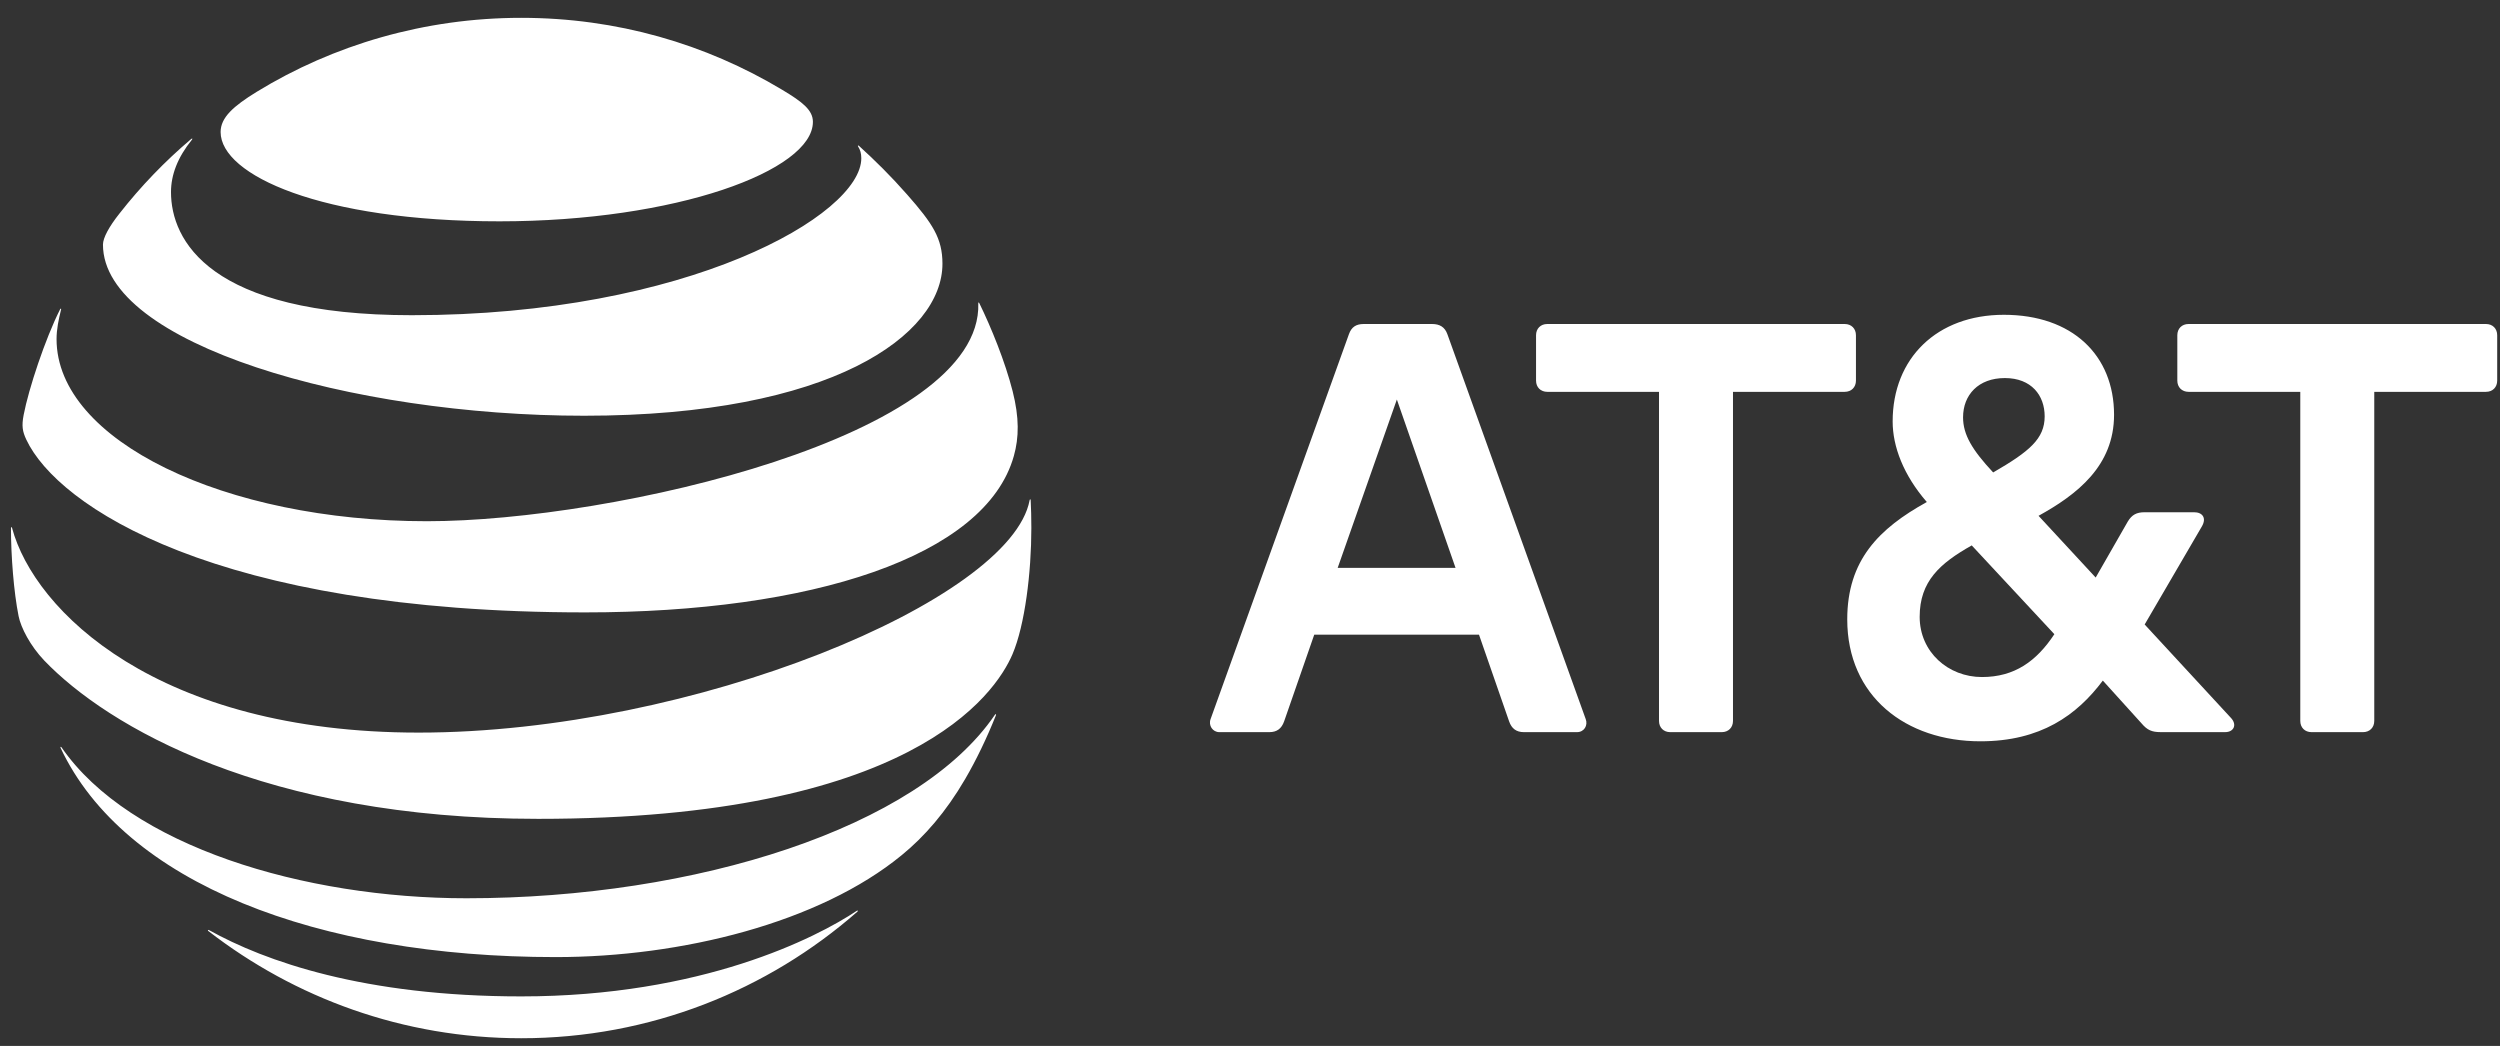 <svg xmlns="http://www.w3.org/2000/svg" fill="none" viewBox="0 0 98 41" height="41" width="98">
<rect x="0" y="0" width="98" height="41" fill="#333333" stroke="none"/>
<g clip-path="url(#clip0_1729_40552)">
<path style="fill:white;fill-opacity:1;" fill="white" d="M30.66 3.519C27.663 1.721 24.183 0.699 20.43 0.699C16.651 0.699 13.066 1.758 10.057 3.603C9.156 4.158 8.648 4.604 8.648 5.175C8.648 6.863 12.589 8.676 19.581 8.676C26.499 8.676 31.866 6.69 31.866 4.777C31.866 4.321 31.468 4.001 30.66 3.519ZM33.637 5.741C33.721 5.872 33.763 6.014 33.763 6.203C33.763 8.425 26.965 12.356 16.142 12.356C8.192 12.356 6.703 9.405 6.703 7.529C6.703 6.858 6.96 6.171 7.526 5.474C7.558 5.432 7.531 5.416 7.495 5.448C6.462 6.323 5.514 7.309 4.681 8.373C4.282 8.876 4.036 9.321 4.036 9.588C4.036 13.477 13.784 16.297 22.898 16.297C32.61 16.297 36.944 13.126 36.944 10.338C36.944 9.342 36.557 8.761 35.566 7.634C34.921 6.9 34.314 6.302 33.669 5.715C33.638 5.689 33.616 5.71 33.638 5.741L33.637 5.741ZM2.358 12.12C1.771 13.283 1.121 15.248 0.927 16.265C0.844 16.7 0.88 16.91 1.032 17.235C2.259 19.84 8.464 24.006 22.94 24.006C31.771 24.006 38.632 21.836 39.743 17.874C39.947 17.146 39.958 16.375 39.696 15.338C39.402 14.179 38.852 12.827 38.386 11.878C38.37 11.847 38.344 11.852 38.349 11.889C38.522 17.083 24.041 20.432 16.735 20.432C8.821 20.432 2.217 17.277 2.217 13.294C2.217 12.911 2.296 12.528 2.395 12.13C2.406 12.093 2.374 12.088 2.358 12.12ZM16.41 28.718C6.174 28.718 1.347 23.949 0.472 20.694C0.461 20.647 0.43 20.657 0.43 20.699C0.43 21.794 0.54 23.21 0.728 24.148C0.817 24.604 1.19 25.322 1.735 25.893C4.214 28.477 10.393 32.099 21.095 32.099C35.676 32.099 39.009 27.24 39.691 25.642C40.178 24.499 40.429 22.434 40.429 20.699C40.429 20.28 40.419 19.945 40.403 19.614C40.403 19.562 40.372 19.556 40.361 19.609C39.633 23.519 27.175 28.718 16.409 28.718L16.41 28.718ZM21.787 37.518C26.709 37.518 32.117 36.176 35.351 33.519C36.237 32.796 37.081 31.831 37.835 30.537C38.27 29.793 38.695 28.907 39.041 28.037C39.056 27.995 39.03 27.974 38.999 28.021C35.99 32.45 27.28 35.212 18.286 35.212C11.929 35.212 5.089 33.179 2.411 29.295C2.385 29.258 2.358 29.274 2.374 29.316C4.869 34.62 12.437 37.518 21.787 37.518V37.518ZM8.166 36.496C11.557 39.122 15.812 40.699 20.43 40.699C25.482 40.699 30.089 38.823 33.606 35.741C33.648 35.704 33.627 35.678 33.585 35.704C32.008 36.758 27.511 39.059 20.43 39.059C14.277 39.059 10.388 37.685 8.192 36.459C8.15 36.438 8.134 36.47 8.166 36.496Z"></path>
<path style="fill:white;fill-opacity:1;" fill="white" d="M92.631 28.7C92.891 28.7 93.071 28.52 93.071 28.26V15.36H97.451C97.711 15.36 97.89 15.18 97.89 14.92V13.141C97.89 12.881 97.711 12.701 97.451 12.701H85.791C85.53 12.701 85.351 12.881 85.351 13.141V14.92C85.351 15.18 85.531 15.36 85.791 15.36H90.171V28.26C90.171 28.52 90.351 28.7 90.611 28.7H92.631ZM62.157 28.18L56.737 13.1C56.637 12.82 56.437 12.701 56.138 12.701H53.457C53.158 12.701 52.978 12.82 52.878 13.1L47.458 28.18C47.358 28.44 47.538 28.7 47.798 28.7H49.758C50.058 28.7 50.237 28.56 50.337 28.28L51.518 24.88H57.977L59.158 28.28C59.257 28.56 59.438 28.7 59.738 28.7H61.818C62.097 28.7 62.257 28.44 62.158 28.18H62.157ZM52.437 22.26L54.757 15.661L57.057 22.26H52.437H52.437ZM87.451 28.14L84.071 24.48L86.311 20.64C86.511 20.3 86.331 20.08 86.011 20.08H84.071C83.751 20.08 83.571 20.18 83.412 20.44L82.151 22.64L79.911 20.22C81.431 19.379 82.871 18.26 82.871 16.26C82.871 13.92 81.231 12.34 78.552 12.34C75.931 12.34 74.192 14.039 74.192 16.52C74.192 17.5 74.612 18.619 75.531 19.679C73.652 20.719 72.412 21.959 72.412 24.28C72.412 27.3 74.712 29.059 77.632 29.059C79.991 29.059 81.412 28.039 82.431 26.679L83.951 28.359C84.171 28.619 84.352 28.699 84.692 28.699H87.231C87.552 28.699 87.712 28.419 87.451 28.139L87.451 28.14ZM78.591 14.82C79.632 14.82 80.151 15.5 80.151 16.321C80.151 17.201 79.551 17.7 78.132 18.52C77.311 17.64 76.952 17.04 76.952 16.36C76.952 15.48 77.552 14.82 78.591 14.82ZM77.692 26.54C76.371 26.54 75.251 25.56 75.251 24.18C75.251 22.78 76.052 22.08 77.292 21.38L80.531 24.86C79.831 25.92 78.971 26.54 77.692 26.54ZM65.473 28.7C65.213 28.7 65.033 28.52 65.033 28.26V15.36H60.653C60.393 15.36 60.213 15.18 60.213 14.92V13.141C60.213 12.881 60.393 12.701 60.653 12.701H72.313C72.573 12.701 72.753 12.881 72.753 13.141V14.92C72.753 15.18 72.573 15.36 72.313 15.36H67.933V28.26C67.933 28.52 67.753 28.7 67.493 28.7H65.473Z"></path>
</g>
<defs>
<clipPath id="clip0_1729_40552">
<rect transform="translate(0.43 0.699)" style="fill:white;fill-opacity:1;" fill="white" height="40" width="97.46"></rect>
</clipPath>
</defs>
</svg>
